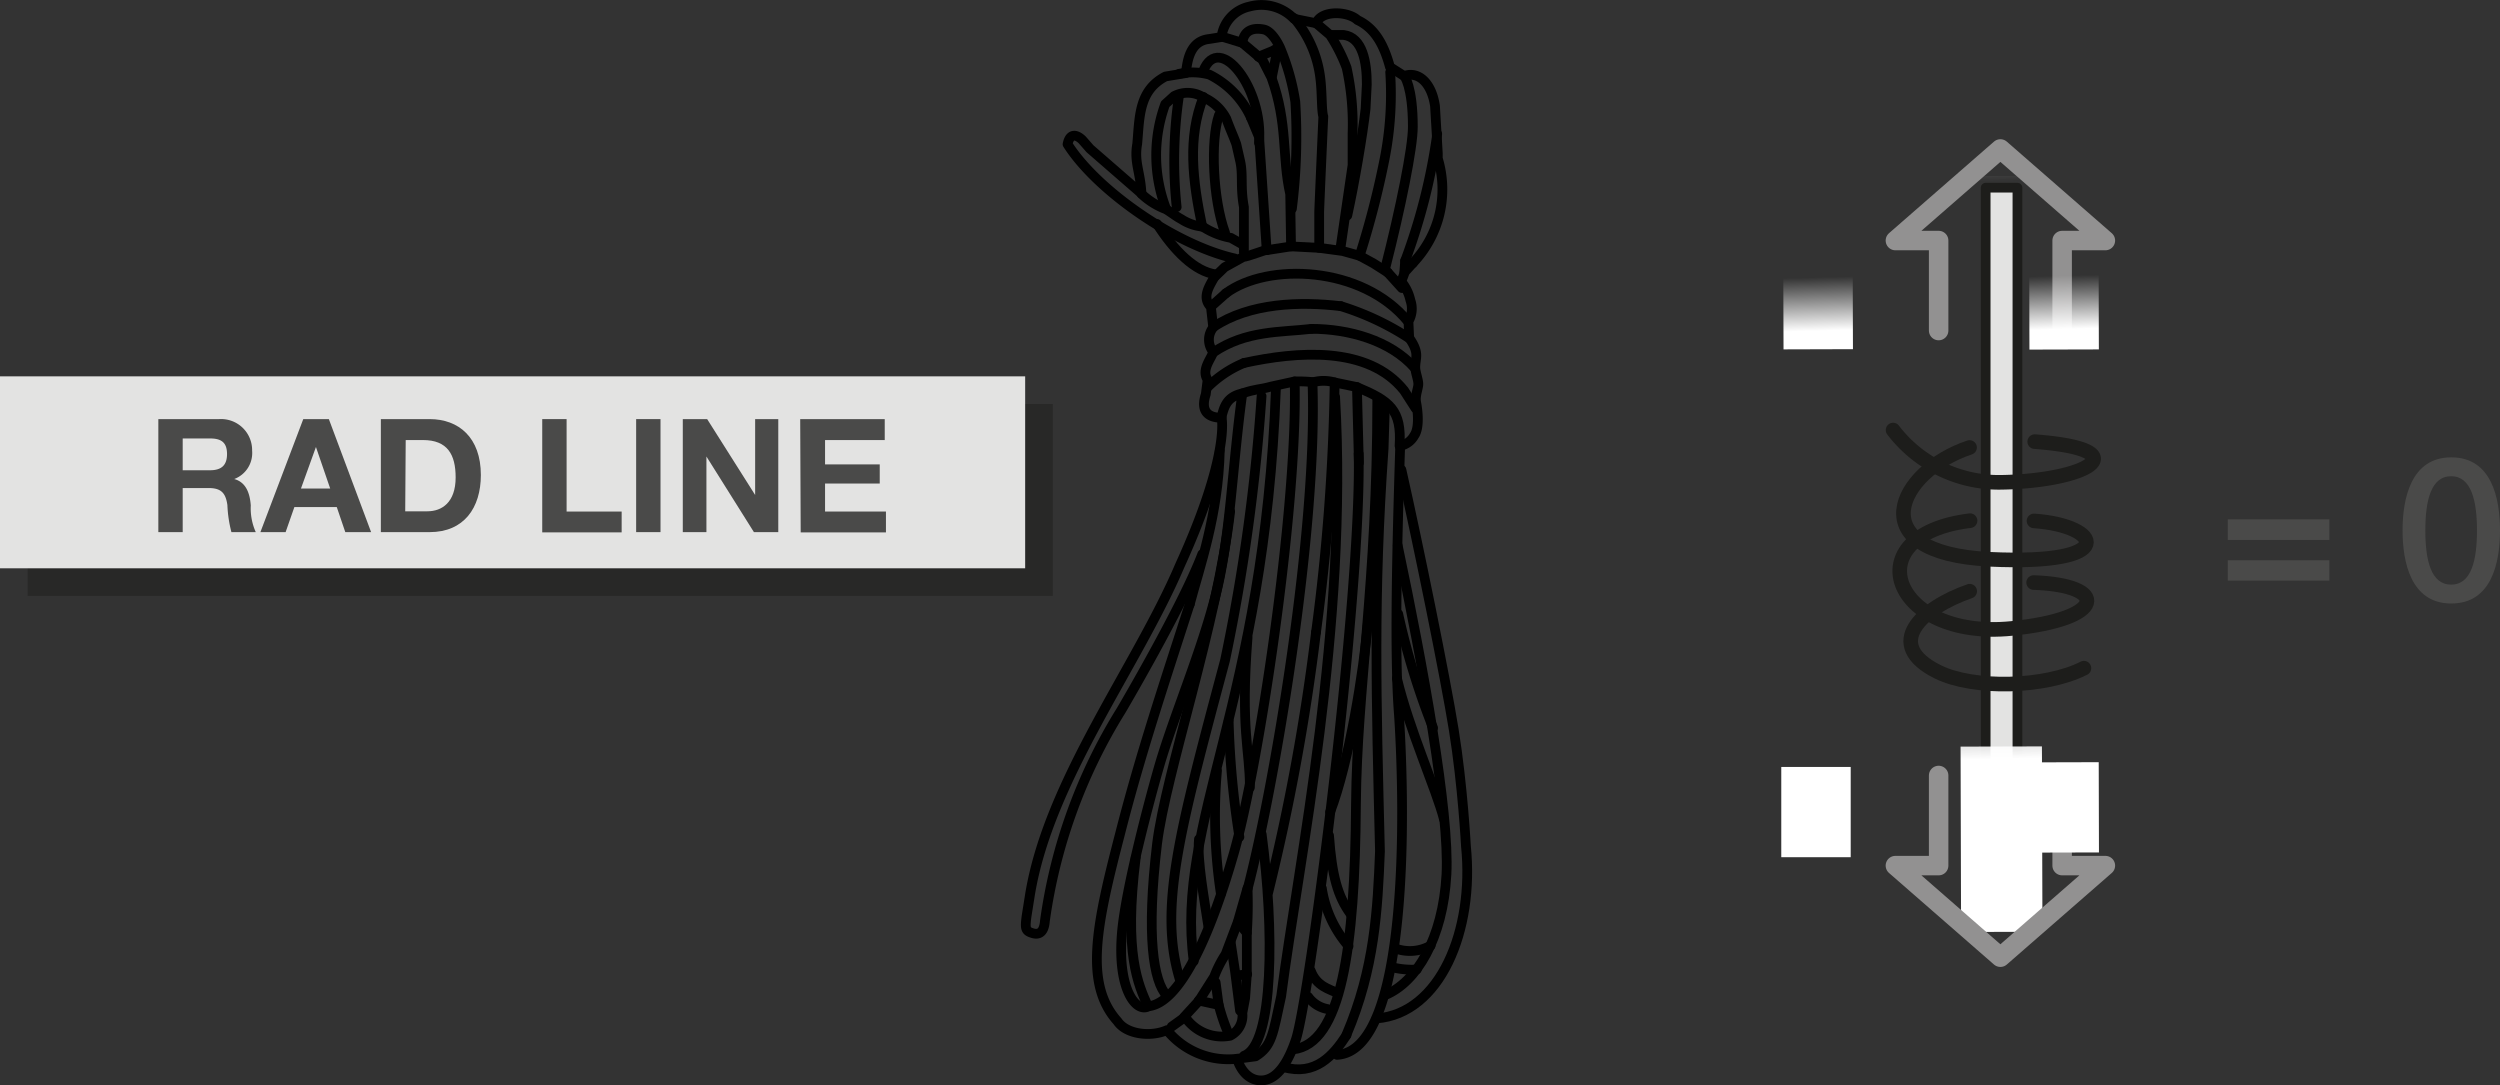 <svg xmlns="http://www.w3.org/2000/svg" xmlns:xlink="http://www.w3.org/1999/xlink" viewBox="0 0 205.26 89.11"><rect x="0" y="0" width="205.26" height="89.11" fill="#333333" stroke="none"/><defs><style>.cls-1{isolation:isolate;}.cls-2,.cls-7,.cls-8{fill:none;}.cls-2{stroke:#000;}.cls-2,.cls-4,.cls-7,.cls-8{stroke-linecap:round;stroke-linejoin:round;}.cls-2,.cls-4{stroke-width:0.8px;}.cls-3{fill:#4a4a49;}.cls-15,.cls-4{fill:#e3e3e2;}.cls-4,.cls-7{stroke:#1d1d1b;}.cls-5{fill:url(#linear-gradient);}.cls-6{fill:url(#linear-gradient-2);}.cls-7{stroke-width:1.2px;}.cls-8{stroke:#929191;stroke-width:1.6px;}.cls-9{fill:url(#linear-gradient-3);}.cls-10{fill:url(#linear-gradient-4);}.cls-11{fill:url(#linear-gradient-5);}.cls-12{fill:url(#linear-gradient-6);}.cls-13{mix-blend-mode:multiply;opacity:0.5;}.cls-14{fill:#1d1d1b;}</style><linearGradient id="linear-gradient" x1="-1415.49" y1="527.75" x2="-1426.67" y2="512.66" gradientTransform="matrix(0.31, 0.28, -0.22, 0.39, 718.59, 252.84)" gradientUnits="userSpaceOnUse"><stop offset="0" stop-color="#fff"/><stop offset="1" stop-color="#fff" stop-opacity="0"/></linearGradient><linearGradient id="linear-gradient-2" x1="4766.03" y1="1378.96" x2="4754.86" y2="1363.88" gradientTransform="matrix(-0.31, -0.28, 0.22, -0.39, 1345.71, 1877.96)" xlink:href="#linear-gradient"/><linearGradient id="linear-gradient-3" x1="-376.47" y1="30.81" x2="-381.26" y2="24.35" gradientTransform="matrix(0.62, 0.31, -0.43, 0.45, 395.2, 130.04)" xlink:href="#linear-gradient"/><linearGradient id="linear-gradient-4" x1="-354.45" y1="15.55" x2="-359.24" y2="9.09" gradientTransform="matrix(0.62, 0.31, -0.43, 0.45, 395.22, 129.92)" xlink:href="#linear-gradient"/><linearGradient id="linear-gradient-5" x1="3716.82" y1="1846.74" x2="3712.03" y2="1840.27" gradientTransform="matrix(-0.62, -0.31, 0.43, -0.45, 1668.95, 2056.63)" xlink:href="#linear-gradient"/><linearGradient id="linear-gradient-6" x1="3738.84" y1="1831.48" x2="3734.05" y2="1825.01" gradientTransform="matrix(-0.62, -0.31, 0.43, -0.45, 1668.95, 2056.68)" xlink:href="#linear-gradient"/></defs><g class="cls-1"><g id="Calque_2" data-name="Calque 2"><g id="Calque_1-2" data-name="Calque 1"><path class="cls-2" d="M101.37,21.22c-4.8-1.08-11.29-5.54-13.72-9.38.2-1,.81-.75,1.22-.34l.62.71,4.23,3.68c-.08-1.75-.62-2.56-.35-4.07.2-2.25.12-4.39,2.32-5.54L97.37,6c.11-1,.32-2.64,1.92-2.8l1-.16A2.93,2.93,0,0,1,102.58.54a3.72,3.72,0,0,1,3.66,1l1.83.37c.39-1.1,2.61-1,3.39-.26,1.55.72,2.23,2.27,2.66,3.85l1.16.74c1.23-.44,2.28.64,2.54,2.47l.23,3.87,0,.43A8.75,8.75,0,0,1,116,21.6"/><path class="cls-2" d="M98.71,45.5c-1.63,4.3-6.66,12.83-6.66,12.83a44.23,44.23,0,0,0-6.26,17.29c-.06.81-.39,1.18-1,1s-.64-.37-.5-1.43l.28-1.76c1.55-9.38,8.78-18.72,12.3-27C101,37.37,100.3,34.3,100.3,34.3c-1.15,0-1.75-.57-1.3-1.93l.15-1.19c-.55-.84.33-1.76.46-2.29a1.6,1.6,0,0,1,0-2l-.19-1.69c-.77-.76-.13-1.69.25-2.39"/><path class="cls-2" d="M111.55,37.26c.25,11.56-4,44.69-5.16,48.11-.45,1.32-1.41,3.61-3.16,3.31-1.27-.23-1.66-1.75-1.66-1.75a6.48,6.48,0,0,1-5.76-2.35c-1.32.58-3.32.36-4.06-.73C89,80.78,90,76,91.94,68.54,93.59,62.05,95.62,56,97.68,49.6"/><path class="cls-2" d="M110.55,85c-1.08,1.66-2.56,3.37-5.18,2.61"/><path class="cls-2" d="M115.06,38.57c1.39,6.16,3.61,17.06,4.3,21.35.74,4.58,1,9.56,1,9.56.7,6.88-2.1,13.74-7.35,14.14"/><path class="cls-2" d="M116,21.6l-.65.72-.3.8a3.62,3.62,0,0,1,.75,1.54,2.06,2.06,0,0,1-.16,1.72l.06,1.36c.89,1.28.5,1.61.5,2.42,0,.4.25,1,.25,1.37s-.28.95-.18,1.5c0,0,.41,1.94-.16,2.74a1.7,1.7,0,0,1-1.15.84c-.26,8.32-.49,17.18-.1,22.08.51,7.75.86,27.57-5.08,27.92"/><line class="cls-2" x1="115.37" y1="21.41" x2="115.3" y2="22.32"/><path class="cls-2" d="M115.37,21.41A48.47,48.47,0,0,0,118,11"/><line class="cls-2" x1="113.94" y1="22.37" x2="115.1" y2="23.65"/><path class="cls-2" d="M113.94,22.37l-1.16-.74L111.63,21l-1.39-.39-1.93-.26L106,20.23l-2,.31c.12-.14-1.7.6-1.9.54l-1.55.86-.86.83"/><path class="cls-2" d="M102,20.06l-.94-.53a6.21,6.21,0,0,1-2.31-.92A3.87,3.87,0,0,1,97,18c-.48-.26-.75-.5-1.27-.82a6.06,6.06,0,0,1-2-1.25"/><path class="cls-2" d="M95.74,17.14a12.27,12.27,0,0,1-.07-8.59l.73-.66A2.41,2.41,0,0,1,98.81,8a3.79,3.79,0,0,1,1.88,1.76c.32.88.62,1.51.82,2.09l.32,1.41c.24,1.11,0,2.12.3,3.74v3.72"/><polyline class="cls-2" points="104 20.54 103.38 11.27 102.71 9.66"/><path class="cls-2" d="M103.37,11.73c.41-4.41-3.25-9.18-4.57-5.92"/><path class="cls-2" d="M102.71,9.66A7.33,7.33,0,0,0,99.3,6.13a5.3,5.3,0,0,0-2.48-.07"/><path class="cls-2" d="M106,20.23l-.07-4.3c-.7-3.09-.16-5.73-1.54-9.57l-.74-1.45L102,3.52,100.3,3"/><path class="cls-2" d="M102,3.52c.14-1.13,1-1.25,1.76-1.1s1.35,1.52,1.35,1.52a18.85,18.85,0,0,1,1.24,4.41,47,47,0,0,1-.28,8.79"/><path class="cls-2" d="M108.31,20.35V17.41c.07-1.84.34-7.84.34-7.84-.15-.47-.1-1.86-.23-3a9.31,9.31,0,0,0-2.17-5.08"/><path class="cls-2" d="M110.05,20.42l1-6.86,0-2.6a21.57,21.57,0,0,0-.49-5.41,14,14,0,0,0-1.36-2.68l-1.18-1"/><path class="cls-2" d="M109.25,2.87l1.07,0c1.56.19,1.91,2.25,1.9,4.06l-.1,2c-.24,2.14-.92,6.14-1.5,8.76"/><path class="cls-2" d="M111.63,21a72.62,72.62,0,0,0,2.06-8,27.41,27.41,0,0,0,.45-7.07"/><path class="cls-2" d="M113.74,22C115,17.06,116,12.13,116,10.41c0-3.32-.71-4.19-.71-4.19"/><path class="cls-2" d="M102.14,29.8a9.22,9.22,0,0,0-3,2"/><path class="cls-2" d="M102.14,29.8c4.31-.94,10.18-1.45,13.14,2.26l.94,1.46"/><path class="cls-2" d="M107.69,27c-2.59.3-5.38.11-8.08,1.94"/><path class="cls-2" d="M107.69,27c3,0,6.45.93,8.46,3.21"/><line class="cls-2" x1="100.65" y1="24.08" x2="99.44" y2="25.16"/><path class="cls-2" d="M100.65,24.08c3.41-2.54,11.18-2.28,14.94,2.3"/><path class="cls-2" d="M110.1,25.14c-3.31-.4-7.5-.29-10.47,1.71"/><path class="cls-2" d="M110.1,25.14a22.21,22.21,0,0,1,5.55,2.6"/><path class="cls-2" d="M113.71,33.2l-.11,3.63c-.85,12.09-.61,20.35-.3,33.06-.19,4.76-.43,9.65-2.75,15.07"/><path class="cls-2" d="M109.62,32.6c1.09,18.85-3,38.09-4.43,49.19-.68,3.13-.75,4.1-2.1,4.94l-1.52.2"/><path class="cls-2" d="M111.57,38l-.16-6.22-1.83-.38a173.14,173.14,0,0,1-1.53,20.51"/><path class="cls-2" d="M104.14,73.22a178.89,178.89,0,0,0,3.91-21.31"/><path class="cls-2" d="M102.14,86.68c2.47-.88,2.48-10.46,1.45-18.18"/><path class="cls-2" d="M102.43,73a34.08,34.08,0,0,1-.06,3.63l0,3.4-.14,1.93L102,83.18a1.84,1.84,0,0,1-1,1.86,3.65,3.65,0,0,1-3.7-1.54l-1.1.79"/><path class="cls-2" d="M109.58,31.4a3.24,3.24,0,0,0-1.82,0c.44,12.08-3.13,33.2-5.33,41.59"/><path class="cls-2" d="M97.22,83.5l1.2-1.31,1.27-2a9.5,9.5,0,0,1,.94-1.85l1-2.65.79-2.76"/><path class="cls-2" d="M107.76,31.37a11.21,11.21,0,0,0-1.46-.05c.24,10.62-3,31.81-5,38.74-2.06,7.17-4.52,12.28-7,12.56-1,.57-2.54-1.34-2.2-5.85.26-3.62,2.38-11.47,3.1-13.95,1.2-4.1,3.48-9.42,4.65-14.11S101.17,38.32,102,32.3c-1.22.27-1.49,1-1.72,2"/><path class="cls-2" d="M102,32.3c1.15-.39,1.38-.29,2.36-.56l1.92-.42"/><line class="cls-2" x1="104.83" y1="4.34" x2="104.42" y2="6.36"/><line class="cls-2" x1="104.65" y1="4.08" x2="104.66" y2="4.14"/><line class="cls-2" x1="104.44" y1="4.2" x2="103.32" y2="4.66"/><path class="cls-2" d="M104.76,31.86c-.94,25.93-8.29,35.57-6.75,47.06"/><path class="cls-2" d="M103.58,32.52a156.49,156.49,0,0,1-3,21.7c-3.78,14.14-5.49,20.43-3.68,26.31"/><path class="cls-2" d="M100.58,19.1c-1-2.72-1.21-7.61-.5-9.64"/><path class="cls-2" d="M100.15,37c-.12,5.27-1.66,9.57-2.47,12.62"/><line class="cls-2" x1="102.37" y1="76.59" x2="101.64" y2="75.72"/><polyline class="cls-2" points="101.81 82.98 101.41 79.81 101.05 77.41"/><path class="cls-2" d="M101.51,80.07c.29,0,.25,0,.89-.08"/><path class="cls-2" d="M98.71,18.61c-.79-3.77-1.23-7.31.1-10.65"/><path class="cls-2" d="M101,42c-1.07,9.2-5.28,21.47-6,27.27-.9,7.59-.3,11.3.8,12.48"/><path class="cls-2" d="M100.92,85a16.19,16.19,0,0,1-.86-2.49l-1.64-.36"/><line class="cls-2" x1="100.06" y1="82.55" x2="99.81" y2="80.66"/><path class="cls-2" d="M96.61,17a36.35,36.35,0,0,1,.17-9"/><path class="cls-2" d="M94.25,82.62c-.78-1.78-2-4.23-1-12.21"/><path class="cls-2" d="M102.62,64.66c0-3.11-.78-4.68-.19-12.31"/><path class="cls-2" d="M101.76,68.72a73,73,0,0,1-.88-9.51"/><path class="cls-2" d="M100.24,73.39a43.05,43.05,0,0,1-.32-10.11"/><path class="cls-2" d="M99.2,76c-.32-2.17-.92-5.37-.76-7.1"/><path class="cls-2" d="M113.08,32.8c0,15.18-1.67,23.7-1.75,33.21-.08,11.9-1.21,19.72-5.16,20.15"/><path class="cls-2" d="M111.41,31.78c2.72,1.14,3.69,1.88,3.5,4.83"/><path class="cls-2" d="M114.76,44.8c2.06,9.75,4.27,21.88,4,27-.29,5.29-2.47,8.83-5,9.89"/><path class="cls-2" d="M109.77,81.52c-.62-.32-1.67-.53-2.15-1.81"/><path class="cls-2" d="M109,82.85a2.51,2.51,0,0,1-1.59-1"/><path class="cls-2" d="M116.32,79.6a6.69,6.69,0,0,1-2-.18"/><path class="cls-2" d="M114.8,50.41a60.91,60.91,0,0,0,2.86,9.35"/><path class="cls-2" d="M114.69,55.68c1,4.18,3.25,9.18,3.86,11.57"/><path class="cls-2" d="M117.46,77.64a3.51,3.51,0,0,1-2.93.22"/><path class="cls-2" d="M109.12,68.6c.24,3.36.73,5,1.74,6.4"/><path class="cls-2" d="M110.72,77.68a9.41,9.41,0,0,1-2.19-4.74"/><path class="cls-2" d="M112.32,51c-.34,4.07-1.56,11.63-3.11,15.67"/><path class="cls-2" d="M95,18.39c1.39,2.18,3.1,3.91,4.83,4.14"/><path class="cls-3" d="M191.25,44.33h-8.34V42.64h8.34Zm0,3.34h-8.34V46h8.34Z"/><path class="cls-3" d="M205.26,43.55c0,2.63-.68,6-4,6s-4-3.4-4-6,.68-6,4-6S205.26,40.92,205.26,43.55Zm-1.89,0c0-2.42-.46-4.45-2.12-4.45s-2.12,2-2.12,4.45.46,4.45,2.12,4.45S203.37,46,203.37,43.55Z"/><rect class="cls-4" x="163.03" y="15.41" width="2.61" height="60.08"/><rect class="cls-5" x="160.99" y="61.29" width="6.68" height="15.22" transform="translate(-0.19 0.46) rotate(-0.16)"/><rect class="cls-6" x="160.99" y="14.44" width="6.68" height="15.22" transform="translate(-0.06 0.44) rotate(-0.15)"/><path class="cls-7" d="M161.72,48.54c-3.93,1.36-7.18,4.36-2.62,6.62,2.94,1.46,8.84,1.31,12-.3"/><path class="cls-7" d="M161.75,42.75c-9.57,1.16-6.42,9.84,3.41,8.85,7.83-.78,8-3.56,1.81-3.77"/><path class="cls-7" d="M161.71,36.74c-5.88,1.95-9.11,8.67,1.65,9.18s9.15-2.78,3.64-3.15"/><path class="cls-7" d="M155.43,35.31a10.92,10.92,0,0,0,8.9,4.29c7.09-.11,11.42-2.69,2.73-3.34"/><polyline class="cls-8" points="159.17 27.14 159.17 19.75 155.62 19.75 164.24 12.23 164.24 12.23 172.86 19.75 169.31 19.75 169.31 27.14"/><polyline class="cls-8" points="169.31 63.67 169.31 71.07 172.86 71.07 164.24 78.59 164.24 78.59 155.62 71.07 159.17 71.07 159.17 63.67"/><rect class="cls-9" x="146.42" y="21.28" width="5.7" height="7.41" transform="translate(-0.07 0.43) rotate(-0.17)"/><rect class="cls-10" x="166.62" y="21.28" width="5.7" height="7.41" transform="translate(-0.07 0.45) rotate(-0.15)"/><rect class="cls-11" x="166.62" y="62.58" width="5.7" height="7.41" transform="translate(-0.17 0.45) rotate(-0.15)"/><rect class="cls-12" x="146.42" y="62.58" width="5.7" height="7.41" transform="matrix(1, 0, 0, 1, -0.17, 0.39)"/><g class="cls-13"><rect class="cls-14" x="2.27" y="33.17" width="84.17" height="15.76"/></g><rect class="cls-15" y="30.9" width="84.17" height="15.76"/><path class="cls-3" d="M13,34.41h5A2.55,2.55,0,0,1,20.7,37a2.28,2.28,0,0,1-1.47,2.33v0c1,.27,1.29,1.22,1.36,2.17A4.79,4.79,0,0,0,21,43.69h-2a10.37,10.37,0,0,1-.33-2.22c-.14-1-.52-1.4-1.55-1.4H15v3.62H13Zm2,4.2h2.24c.92,0,1.4-.39,1.4-1.33S18.18,36,17.26,36H15Z"/><path class="cls-3" d="M24.9,34.41H27l3.47,9.28H28.35l-.7-2.06H24.17l-.72,2.06H21.38Zm-.19,5.7h2.4L25.94,36.7h0Z"/><path class="cls-3" d="M31.27,34.41h4c2.4,0,4.21,1.52,4.21,4.59,0,2.69-1.38,4.69-4.21,4.69h-4Zm2,7.57h1.82c1.19,0,2.32-.73,2.32-2.78,0-1.88-.67-3.07-2.68-3.07H33.31Z"/><path class="cls-3" d="M44.52,34.41h2V42h4.52v1.71H44.52Z"/><path class="cls-3" d="M52.23,34.41h2v9.28h-2Z"/><path class="cls-3" d="M56.06,34.41h2L62,40.64h0V34.41H63.9v9.28h-2L58,37.48h0v6.21H56.06Z"/><path class="cls-3" d="M65.7,34.41h6.94v1.72h-4.9v2h4.49V39.7H67.74V42h5v1.71h-7Z"/></g></g></g></svg>